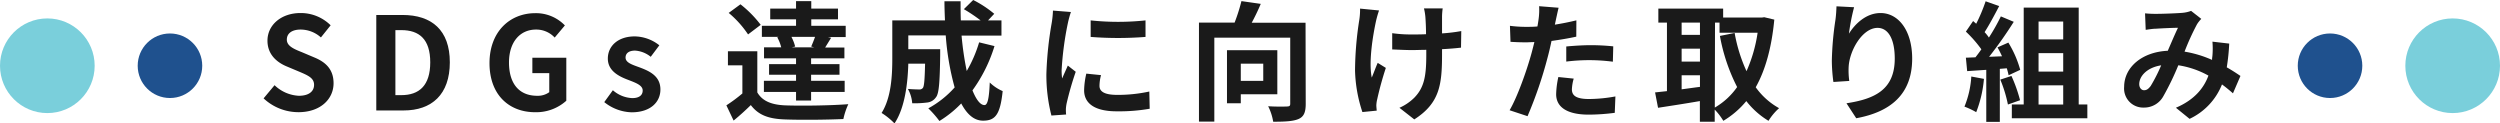 <svg xmlns="http://www.w3.org/2000/svg" viewBox="0 0 581 28.65"><defs><style>.cls-1{fill:#1a1a1a;}.cls-2{fill:#1f518e;}.cls-3{fill:#7acfdb;}</style></defs><g id="レイヤー_2" data-name="レイヤー 2"><g id="レイヤー_1-2" data-name="レイヤー 1"><path class="cls-1" d="M61.26,22.86l2.55-3.06a8.73,8.73,0,0,0,5.64,2.46c2.31,0,3.54-1,3.54-2.55s-1.35-2.16-3.33-3l-3-1.26c-2.25-.93-4.5-2.73-4.5-6,0-3.63,3.18-6.42,7.68-6.42a9.85,9.85,0,0,1,7,2.85L74.58,8.7a7.08,7.08,0,0,0-4.71-1.83c-2,0-3.21.87-3.21,2.34s1.59,2.16,3.48,2.91l2.91,1.23c2.7,1.11,4.47,2.82,4.47,6,0,3.63-3,6.72-8.16,6.72A11.83,11.83,0,0,1,61.26,22.86Z"/><path class="cls-1" d="M87.45,3.48h6.09c6.78,0,11,3.51,11,11s-4.2,11.19-10.74,11.19H87.45Zm5.82,18.63c4.14,0,6.72-2.22,6.72-7.62S97.41,7,93.27,7H91.89V22.11Z"/><path class="cls-1" d="M113.76,14.67c0-7.32,4.74-11.61,10.65-11.61a9.34,9.34,0,0,1,6.87,2.85l-2.37,2.82a5.83,5.83,0,0,0-4.35-1.86c-3.69,0-6.27,2.88-6.27,7.65s2.22,7.74,6.57,7.74a4.48,4.48,0,0,0,2.79-.84V17h-3.93V13.41h7.89v10a10.45,10.45,0,0,1-7.2,2.67C118.35,26.1,113.76,22.08,113.76,14.67Z"/><path class="cls-1" d="M140.43,23.73l2-2.76a7.29,7.29,0,0,0,4.5,1.83c1.68,0,2.43-.72,2.43-1.77,0-1.26-1.74-1.83-3.51-2.52-2.13-.81-4.59-2.1-4.59-4.89,0-3,2.46-5.16,6.24-5.16a9.4,9.4,0,0,1,5.73,2.07l-2,2.67a6.47,6.47,0,0,0-3.63-1.44c-1.5,0-2.22.66-2.22,1.62,0,1.23,1.65,1.68,3.42,2.34,2.22.84,4.68,2,4.68,5.07,0,2.94-2.31,5.31-6.69,5.31A10.59,10.59,0,0,1,140.43,23.73Z"/><path class="cls-1" d="M176,21.48c1.17,2,3.27,2.85,6.33,3,3.6.15,10.68.06,14.82-.27A16.27,16.27,0,0,0,196,27.66c-3.72.18-10.08.24-13.74.09s-6-1-7.77-3.33c-1.2,1.17-2.43,2.31-4,3.6l-1.68-3.54a36,36,0,0,0,3.72-2.76V15.18h-3.36V11.91H176ZM173.85,8a23.38,23.38,0,0,0-4.5-5l2.73-2a26.07,26.07,0,0,1,4.71,4.77Zm7.11.57h-3.9V6H185V4.5H179V2H185V.27h3.54V2h6.21V4.5h-6.21V6h8V8.61h-4.14l.75.18c-.51.84-1,1.62-1.38,2.25h4.47v2.52h-7.74v1.35h6.6v2.46h-6.6v1.41h7.8v2.58h-7.8v2H185v-2h-7.47V18.78H185V17.37h-6.27V14.91H185V13.56h-7.44V11h4a9.77,9.77,0,0,0-.93-2.34Zm7.56,2.25c.3-.66.63-1.5.9-2.25h-5.49a10.74,10.74,0,0,1,.87,2.25L184,11h5.22Z"/><path class="cls-1" d="M231.12,10.71A34.85,34.85,0,0,1,226,21c.87,2.16,1.83,3.42,2.79,3.42.72,0,1.08-1.5,1.23-5.25a9.7,9.7,0,0,0,3,2c-.57,5.55-1.77,6.87-4.56,6.87-2.1,0-3.75-1.5-5.07-4a25.43,25.43,0,0,1-5.07,4.08,23.52,23.52,0,0,0-2.58-2.94,22.92,22.92,0,0,0,6.12-4.86,62,62,0,0,1-2.07-12.09h-8.7v3.21h7.41s0,.93,0,1.35c-.09,6.3-.27,9-1,9.84a2.82,2.82,0,0,1-2.07,1.2A23.61,23.61,0,0,1,212,24a8.09,8.09,0,0,0-1-3.33c1.08.09,2.1.12,2.58.12a1,1,0,0,0,.9-.36c.3-.42.42-1.86.51-5.64h-3.9c-.12,4.38-.75,10.23-3.21,13.89a15.62,15.62,0,0,0-3-2.43c2.28-3.6,2.49-8.82,2.49-12.72V4.74h12.24c-.06-1.47-.12-2.94-.12-4.44h3.75c0,1.5,0,3,.06,4.44h4.59A37.56,37.56,0,0,0,224,2.13L226.17,0a25.1,25.1,0,0,1,4.89,3.21l-1.44,1.53h3.12V8.28h-9.27a70.84,70.84,0,0,0,1.2,8.22,30.37,30.37,0,0,0,2.88-6.66Z"/><path class="cls-1" d="M248.88,2.79a25,25,0,0,0-.72,2.64,73.45,73.45,0,0,0-1.44,10.89,14.34,14.34,0,0,0,.12,1.92c.42-1,.9-2,1.32-3L250,16.68A71.63,71.63,0,0,0,247.89,24a8.73,8.73,0,0,0-.18,1.38c0,.33,0,.81.06,1.23l-3.42.24a37.93,37.93,0,0,1-1.17-9.72,82.37,82.37,0,0,1,1.23-11.76,22.2,22.2,0,0,0,.3-2.91Zm7,14.67a9.78,9.78,0,0,0-.36,2.49c0,1.32,1.14,2.1,4.14,2.1a34.24,34.24,0,0,0,7.44-.78l.09,4a41.29,41.29,0,0,1-7.68.6c-5.13,0-7.56-1.86-7.56-4.89a18.31,18.31,0,0,1,.51-3.87ZM266.22,4.74V8.58a82.23,82.23,0,0,1-12.75,0l0-3.84A60.62,60.62,0,0,0,266.22,4.74Z"/><path class="cls-1" d="M303.45,24.12c0,1.95-.42,3-1.68,3.54s-3.18.63-5.88.63a12.34,12.34,0,0,0-1.17-3.6c1.77.12,3.78.09,4.38.06s.75-.15.75-.69V8.76H282.21v19.5h-3.57v-23h8.28a41.67,41.67,0,0,0,1.59-5L293,.9c-.63,1.5-1.38,3.06-2.1,4.38h12.51ZM288.36,21.9V24h-3.21V11.67h11.7V21.9Zm0-7.11v4h5.22v-4Z"/><path class="cls-1" d="M320.49,2.43a23,23,0,0,0-.69,2.4c-.72,3.3-1.77,9.51-1,13.2.39-.9.9-2.34,1.38-3.42l1.89,1.17a74.55,74.55,0,0,0-2,7.26,6.94,6.94,0,0,0-.21,1.44c0,.3.06.81.09,1.23l-3.33.33a33.12,33.12,0,0,1-1.71-9.63,77.69,77.69,0,0,1,1-11.85A15.56,15.56,0,0,0,316.08,2Zm19.05,8.64c-1.2.15-2.73.27-4.41.36v1.23c0,7-.54,11.31-6.45,15.09l-3.45-2.7a11.55,11.55,0,0,0,3.48-2.37c2.28-2.37,2.76-5,2.76-10V11.58c-1.11,0-2.25.06-3.33.06-1.29,0-3.12-.09-4.59-.15V7.71a31.2,31.2,0,0,0,4.5.3c1.08,0,2.22,0,3.36-.06,0-1.65-.09-3.18-.15-4a13.18,13.18,0,0,0-.33-2h4.35a15.11,15.11,0,0,0-.15,2c0,.66,0,2.19,0,3.81a38.87,38.87,0,0,0,4.47-.54Z"/><path class="cls-1" d="M366.33,8.52c-1.77.39-3.78.72-5.76,1-.27,1.29-.57,2.61-.9,3.81A95.81,95.81,0,0,1,355,27l-4.17-1.38c1.77-3,4-9.21,5.13-13.38.21-.78.42-1.62.63-2.46-.69,0-1.35.06-1.95.06-1.44,0-2.55-.06-3.6-.12L350.91,6a29.25,29.25,0,0,0,3.75.24c.87,0,1.74,0,2.64-.09q.18-1,.27-1.71a15.42,15.42,0,0,0,.12-3l4.53.36c-.21.81-.48,2.13-.63,2.79l-.24,1.14c1.68-.27,3.36-.6,5-1Zm-.6,9.75a10.28,10.28,0,0,0-.42,2.49c0,1.29.75,2.25,3.93,2.25a34.44,34.44,0,0,0,6.18-.6l-.15,3.81a47.54,47.54,0,0,1-6.06.42c-5,0-7.56-1.74-7.56-4.74a20.39,20.39,0,0,1,.51-4ZM364,10.8c1.65-.15,3.78-.3,5.7-.3a51.58,51.58,0,0,1,5.22.27l-.09,3.57a42.91,42.91,0,0,0-5.1-.36,43.65,43.65,0,0,0-5.73.33Z"/><path class="cls-1" d="M412.35,4.56c-.63,6.54-2.07,11.7-4.32,15.72a16.5,16.5,0,0,0,5.43,4.86A13,13,0,0,0,411,28.08a18.93,18.93,0,0,1-5.16-4.59,20.55,20.55,0,0,1-5.34,4.59,14.27,14.27,0,0,0-2-2.61v2.82h-3.45v-4.8c-3.45.6-7,1.14-9.72,1.56l-.69-3.57,2.76-.3V5.25h-2V2h15.06V4.08h9L410,4Zm-21.54.69V8.1h4.26V5.25Zm0,9.06h4.26v-3h-4.26Zm0,6.45c1.38-.18,2.82-.39,4.26-.57v-2.7h-4.26ZM398.52,25a16.26,16.26,0,0,0,5.19-4.77,42.51,42.51,0,0,1-4-11.88l3.42-.69a36.18,36.18,0,0,0,2.76,8.88,34,34,0,0,0,2.58-8.94h-8.85V5.25h-1.05Z"/><path class="cls-1" d="M430.89,1.68a48.51,48.51,0,0,0-1.2,6.15c1.41-2.28,4-4.8,7.35-4.8,4.14,0,7.35,4.05,7.35,10.59,0,8.4-5.16,12.42-13,13.86L429.12,24c6.6-1,11.22-3.18,11.22-10.38,0-4.59-1.53-7.14-4-7.14-3.51,0-6.57,5.28-6.72,9.18a17.84,17.84,0,0,0,.15,3.15l-3.69.24a38.43,38.43,0,0,1-.36-4.95,72,72,0,0,1,.84-9.51c.15-1.08.21-2.28.24-3.12Z"/><path class="cls-1" d="M461.07,18.33a27.74,27.74,0,0,1-1.8,7.74,17.63,17.63,0,0,0-2.73-1.29,21.81,21.81,0,0,0,1.59-7ZM464.76,16V28.32h-3.15V16.23l-4.44.3-.3-3.12,2.22-.09c.45-.57.93-1.2,1.38-1.86a28.26,28.26,0,0,0-3.6-4.11l1.68-2.46.72.63A39.66,39.66,0,0,0,461.46.3l3.15,1.11c-1.08,2.07-2.31,4.38-3.39,6.06.39.42.75.87,1,1.26A46.91,46.91,0,0,0,465,3.81l3,1.26a96.58,96.58,0,0,1-5.73,8.13l3-.12c-.33-.72-.69-1.44-1.05-2.07l2.52-1.11a24.47,24.47,0,0,1,2.76,6.33l-2.7,1.26a16.33,16.33,0,0,0-.42-1.62Zm2.7,1.65a34.21,34.21,0,0,1,2,5.64l-2.82,1a30.53,30.53,0,0,0-1.77-5.79Zm17.64,6.63v3.21H467.55V24.27h2.76V1.77h12.78v22.5ZM473.76,5V9.15h5.73V5Zm5.73,7.35h-5.73v4.29h5.73Zm-5.73,11.94h5.73V19.83h-5.73Z"/><path class="cls-1" d="M518.94,21.69c-.78-.69-1.65-1.41-2.55-2.07a14.88,14.88,0,0,1-7.53,8l-3.18-2.58c4.5-1.92,6.57-4.77,7.56-7.47a20.82,20.82,0,0,0-7-2.4,61.77,61.77,0,0,1-3.45,7.14A5.08,5.08,0,0,1,498.21,25a4.43,4.43,0,0,1-4.56-4.8c0-4.59,4.17-8.13,10.14-8.4.84-1.92,1.68-3.93,2.37-5.34-1.17,0-3.72.12-5.07.21-.63,0-1.68.15-2.43.27l-.15-3.84a24,24,0,0,0,2.46.12c1.68,0,4.86-.12,6.24-.24a7.36,7.36,0,0,0,2-.45l2.37,1.86a7,7,0,0,0-1,1.26A57.49,57.49,0,0,0,507.69,12a26,26,0,0,1,6.39,1.92c0-.36.06-.69.09-1a19.27,19.27,0,0,0,0-3.24l3.9.45a48.88,48.88,0,0,1-.57,5.52c1.23.69,2.31,1.41,3.18,2Zm-16.68-6.51c-3.3.51-5.1,2.52-5.1,4.38,0,.84.51,1.41,1.11,1.41s1-.27,1.56-1A38.43,38.43,0,0,0,502.26,15.18Z"/><circle class="cls-2" cx="39.5" cy="15.28" r="7.5"/><circle class="cls-3" cx="11" cy="15.28" r="11"/><circle class="cls-2" cx="541.5" cy="15.28" r="7.5"/><circle class="cls-3" cx="570" cy="15.28" r="11"/></g></g></svg>